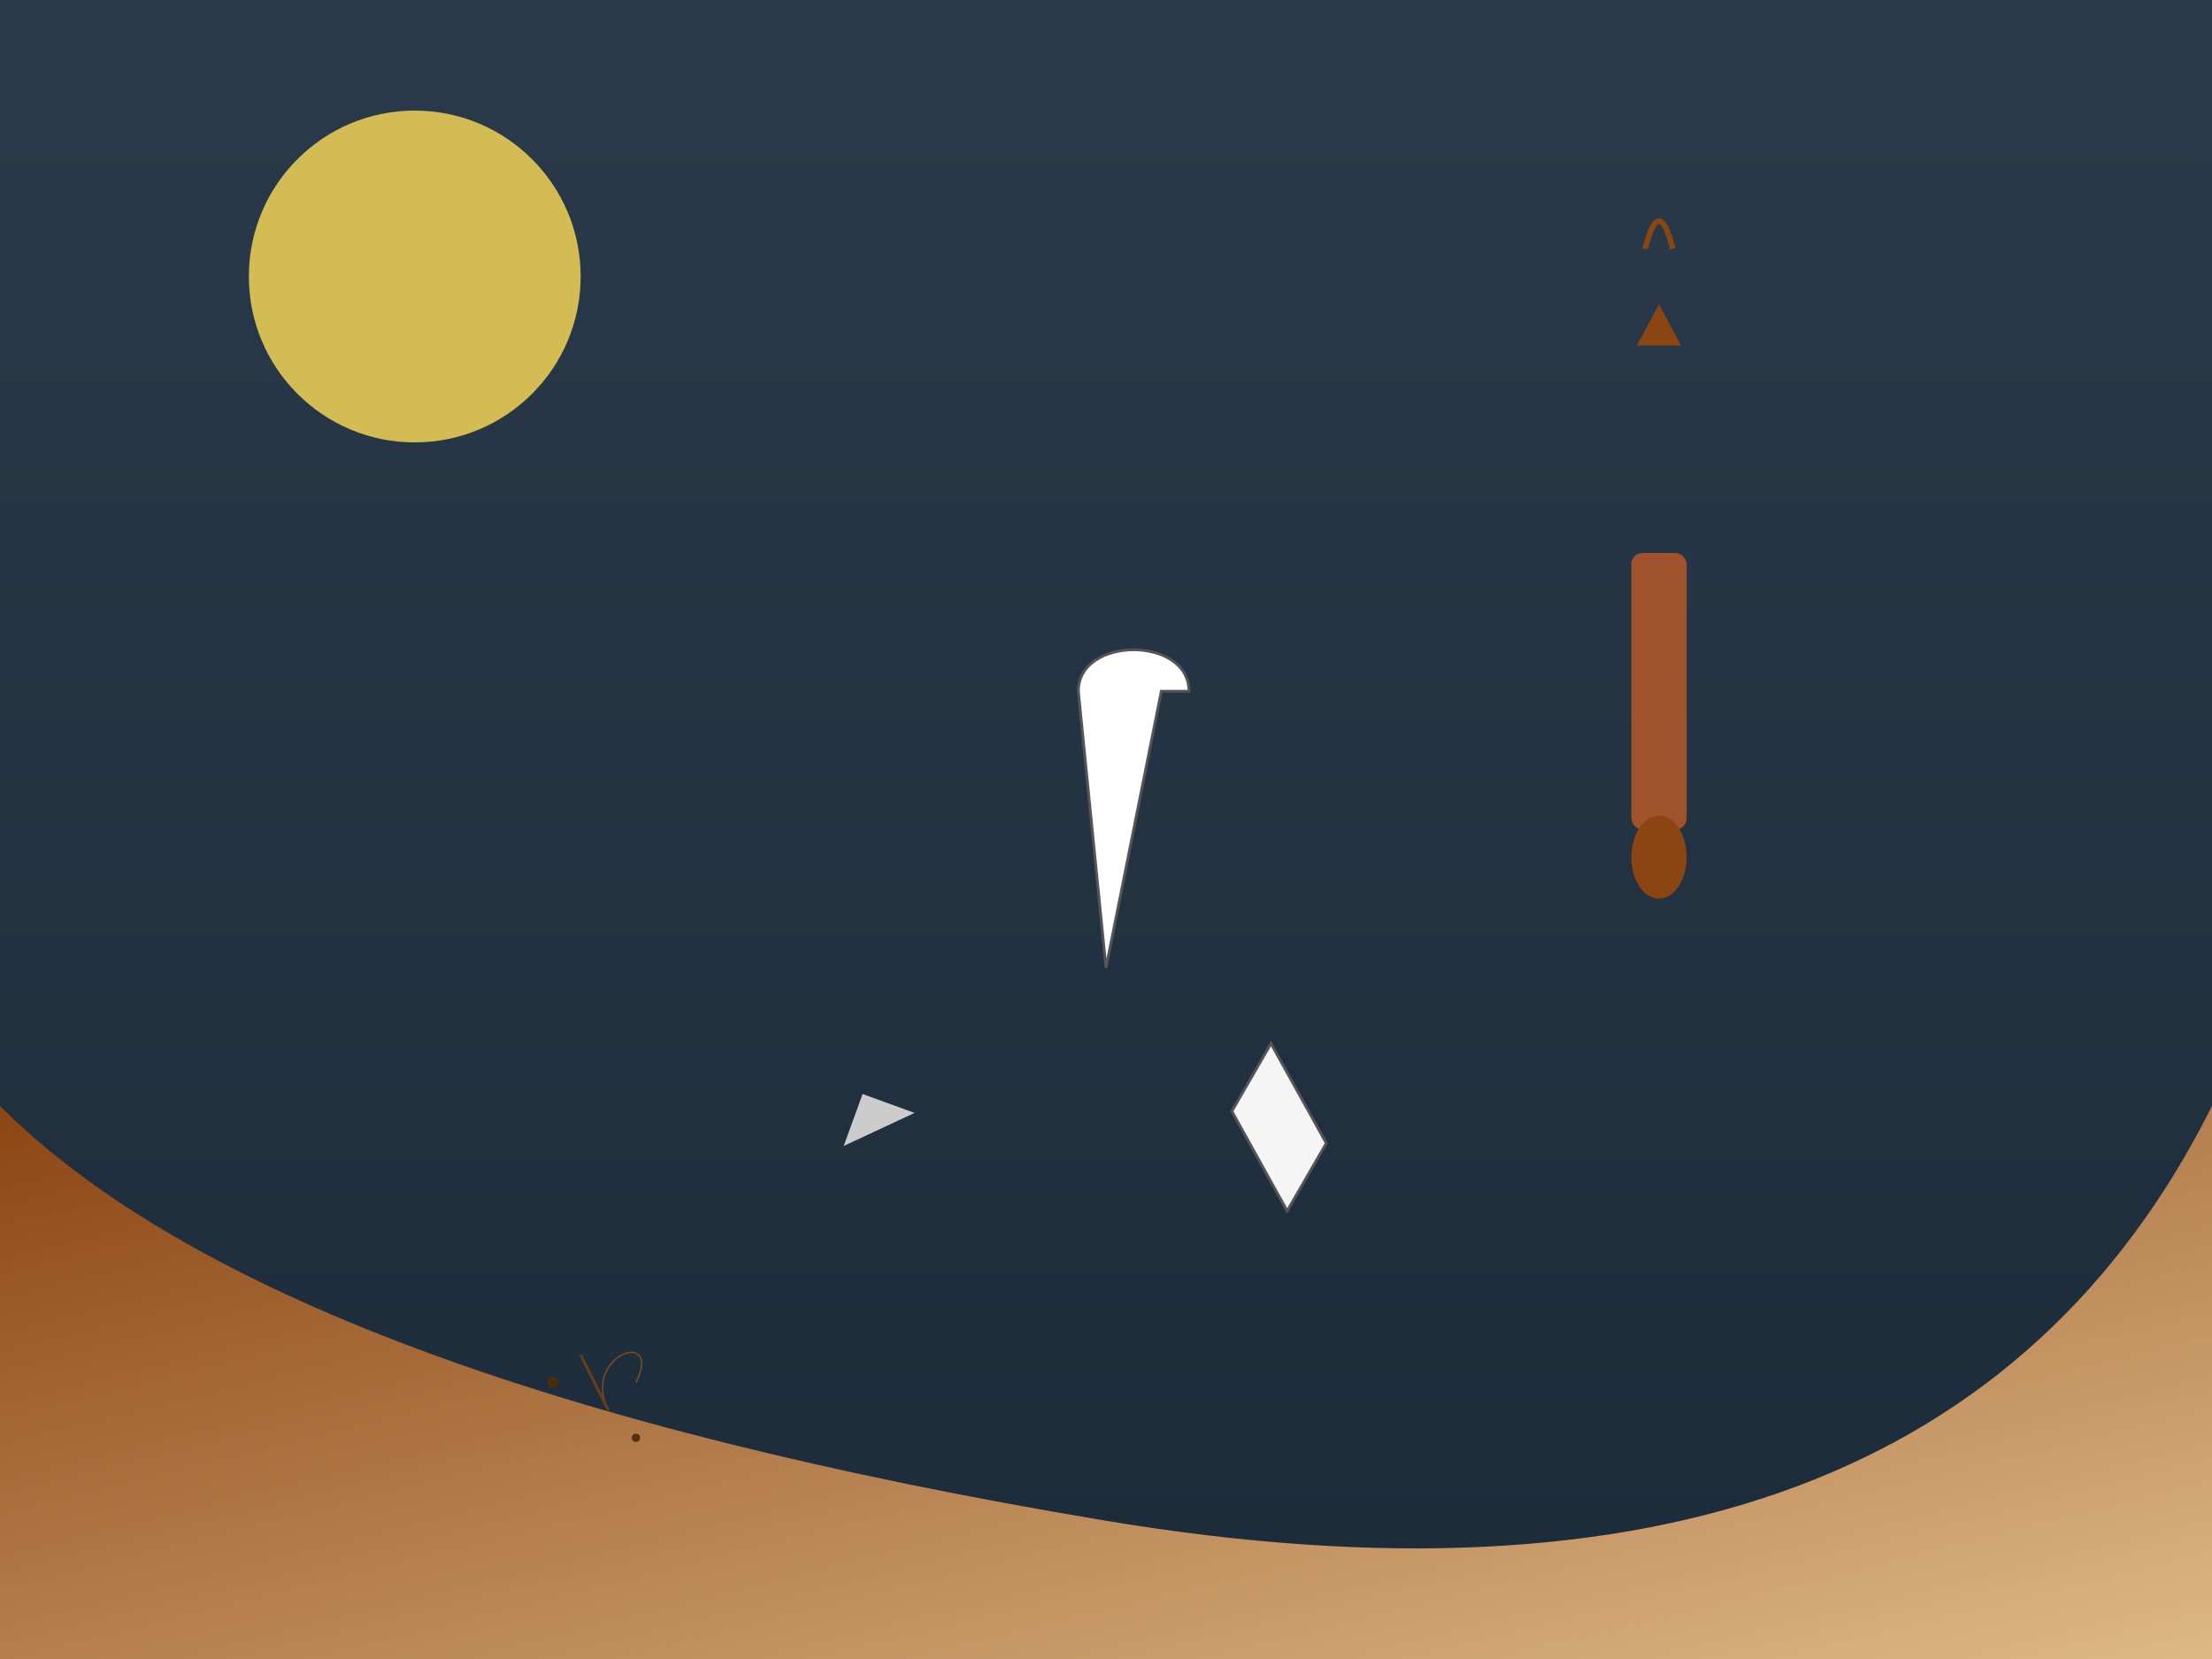 
<svg width="100%" height="100%" viewBox="0 0 800 600" xmlns="http://www.w3.org/2000/svg">
  <defs>
    <!-- Gradient for archaeological dig -->
    <linearGradient id="skyGradient" x1="0" y1="0" x2="0" y2="1">
      <stop offset="0%" stop-color="#2b3a4a"/>
      <stop offset="100%" stop-color="#1c2b3a"/>
    </linearGradient>
    
    <!-- Soil gradient -->
    <linearGradient id="soilGradient" x1="0" y1="0" x2="1" y2="1">
      <stop offset="0%" stop-color="#8B4513" stop-opacity="1"/>
      <stop offset="100%" stop-color="#DEB887"/>
    </linearGradient>
    
    <!-- Glassmorphism filter -->
    <filter id="glassy" x="-50%" y="-50%" width="200%" height="200%">
      <feDropShadow dx="0" dy="2" stdDeviation="4" flood-color="rgba(255,255,255,0.2)"/>
      <feComposite in2="SourceGraphic" operator="in"/>
      <feMorphology operator="dilate" radius="1"/>
      <feGaussianBlur stdDeviation="3" result="blur"/>
      <feMerge>
        <feMergeNode in="blur"/>
      </feMerge>
    </filter>
    
    <!-- Archaeologist animation -->
    <animateTransform 
      id="digAnimation" 
      attributeName="transform" 
      attributeType="XML" 
      type="rotate"
      from="-10 400 300"
      to="10 400 300"
      dur="2s"
      repeatCount="indefinite"
    />
    
    <!-- Bone animation -->
    <animate
      id="shineBone"
      attributeName="fill"
      attributeType="XML"
      from="#ffffff80"
      to="#ffd700"
      dur="1.5s"
      begin="0s"
      repeatCount="indefinite"
    />
  </defs>

  <!-- Background Sky -->
  <rect width="800" height="600" fill="url(#skyGradient)" />

  <!-- Ground -->
  <path d="M0,400 Q100,500 400,550 T800,400 V600 H0 Z" fill="url(#soilGradient)" />

  <!-- Archaeologist Hat -->
  <path d="M390,250 C390,230 430,230 430,250 L420,250 L400,350 L390,250 Z" 
        fill="#ffffff" 
        filter="url(#glassy)" 
        stroke="#555" 
        stroke-width="1"/>

  <!-- Shovel with animation -->
  <path d="M400,320 L380,400 L370,420 L350,420 L350,440 L370,420 L380,400 Z" 
        fill="#cccccc" 
        transform="rotate(20 400 300)" 
        animateTransform="url(#digAnimation)" />

  <!-- Ancient Bone -->
  <g transform="translate(450,380) rotate(-15)">
    <path d="M10,0 L20,40 L0,60 L-10,20 Z" 
          fill="#ffffff" 
          filter="url(#glassy)" 
          fill-opacity="0.95" 
          stroke="#555" 
          stroke-width="1"/>
    <circle cx="5" cy="-3" r="10" fill="url(#shineBone)" opacity="0.8"/>
  </g>

  <!-- Ruined Column -->
  <g transform="translate(600,150)">
    <rect x="-10" y="50" width="20" height="100" rx="4" fill="#a0522d"/>
    <ellipse cx="0" cy="160" rx="10" ry="15" fill="#8b4513"/>
    <g transform="translate(0,-30)">
      <polygon points="0,-10 8,5 -8,5" fill="#8b4513"/>
      <path d="M-5,-30 Q0,-50 5,-30" fill="none" stroke="#8b4513" stroke-width="2"/>
    </g>
  </g>

  <!-- Sun with animated glow -->
  <circle cx="150" cy="100" r="60" 
          fill="#ffdd57" 
          filter="url(#glassy)"
          opacity="0.8">
    <animate attributeName="r" 
             values="60;65;60" 
             dur="4s" 
             repeatCount="indefinite"/>
  </circle>

  <!-- Ground Textures -->
  <g id="dirtPattern">
    <circle cx="200" cy="500" r="2" fill="#4a2d0d"/>
    <circle cx="230" cy="520" r="1.5" fill="#553010"/>
    <path d="M220,510 C210,490 240,480 230,500" 
          stroke="#7a4d1c" stroke-width="0.5" fill="none"/>
    <line x1="210" y1="490" x2="220" y2="510" stroke="#6a3d1a"/>
  </g>
</svg>

